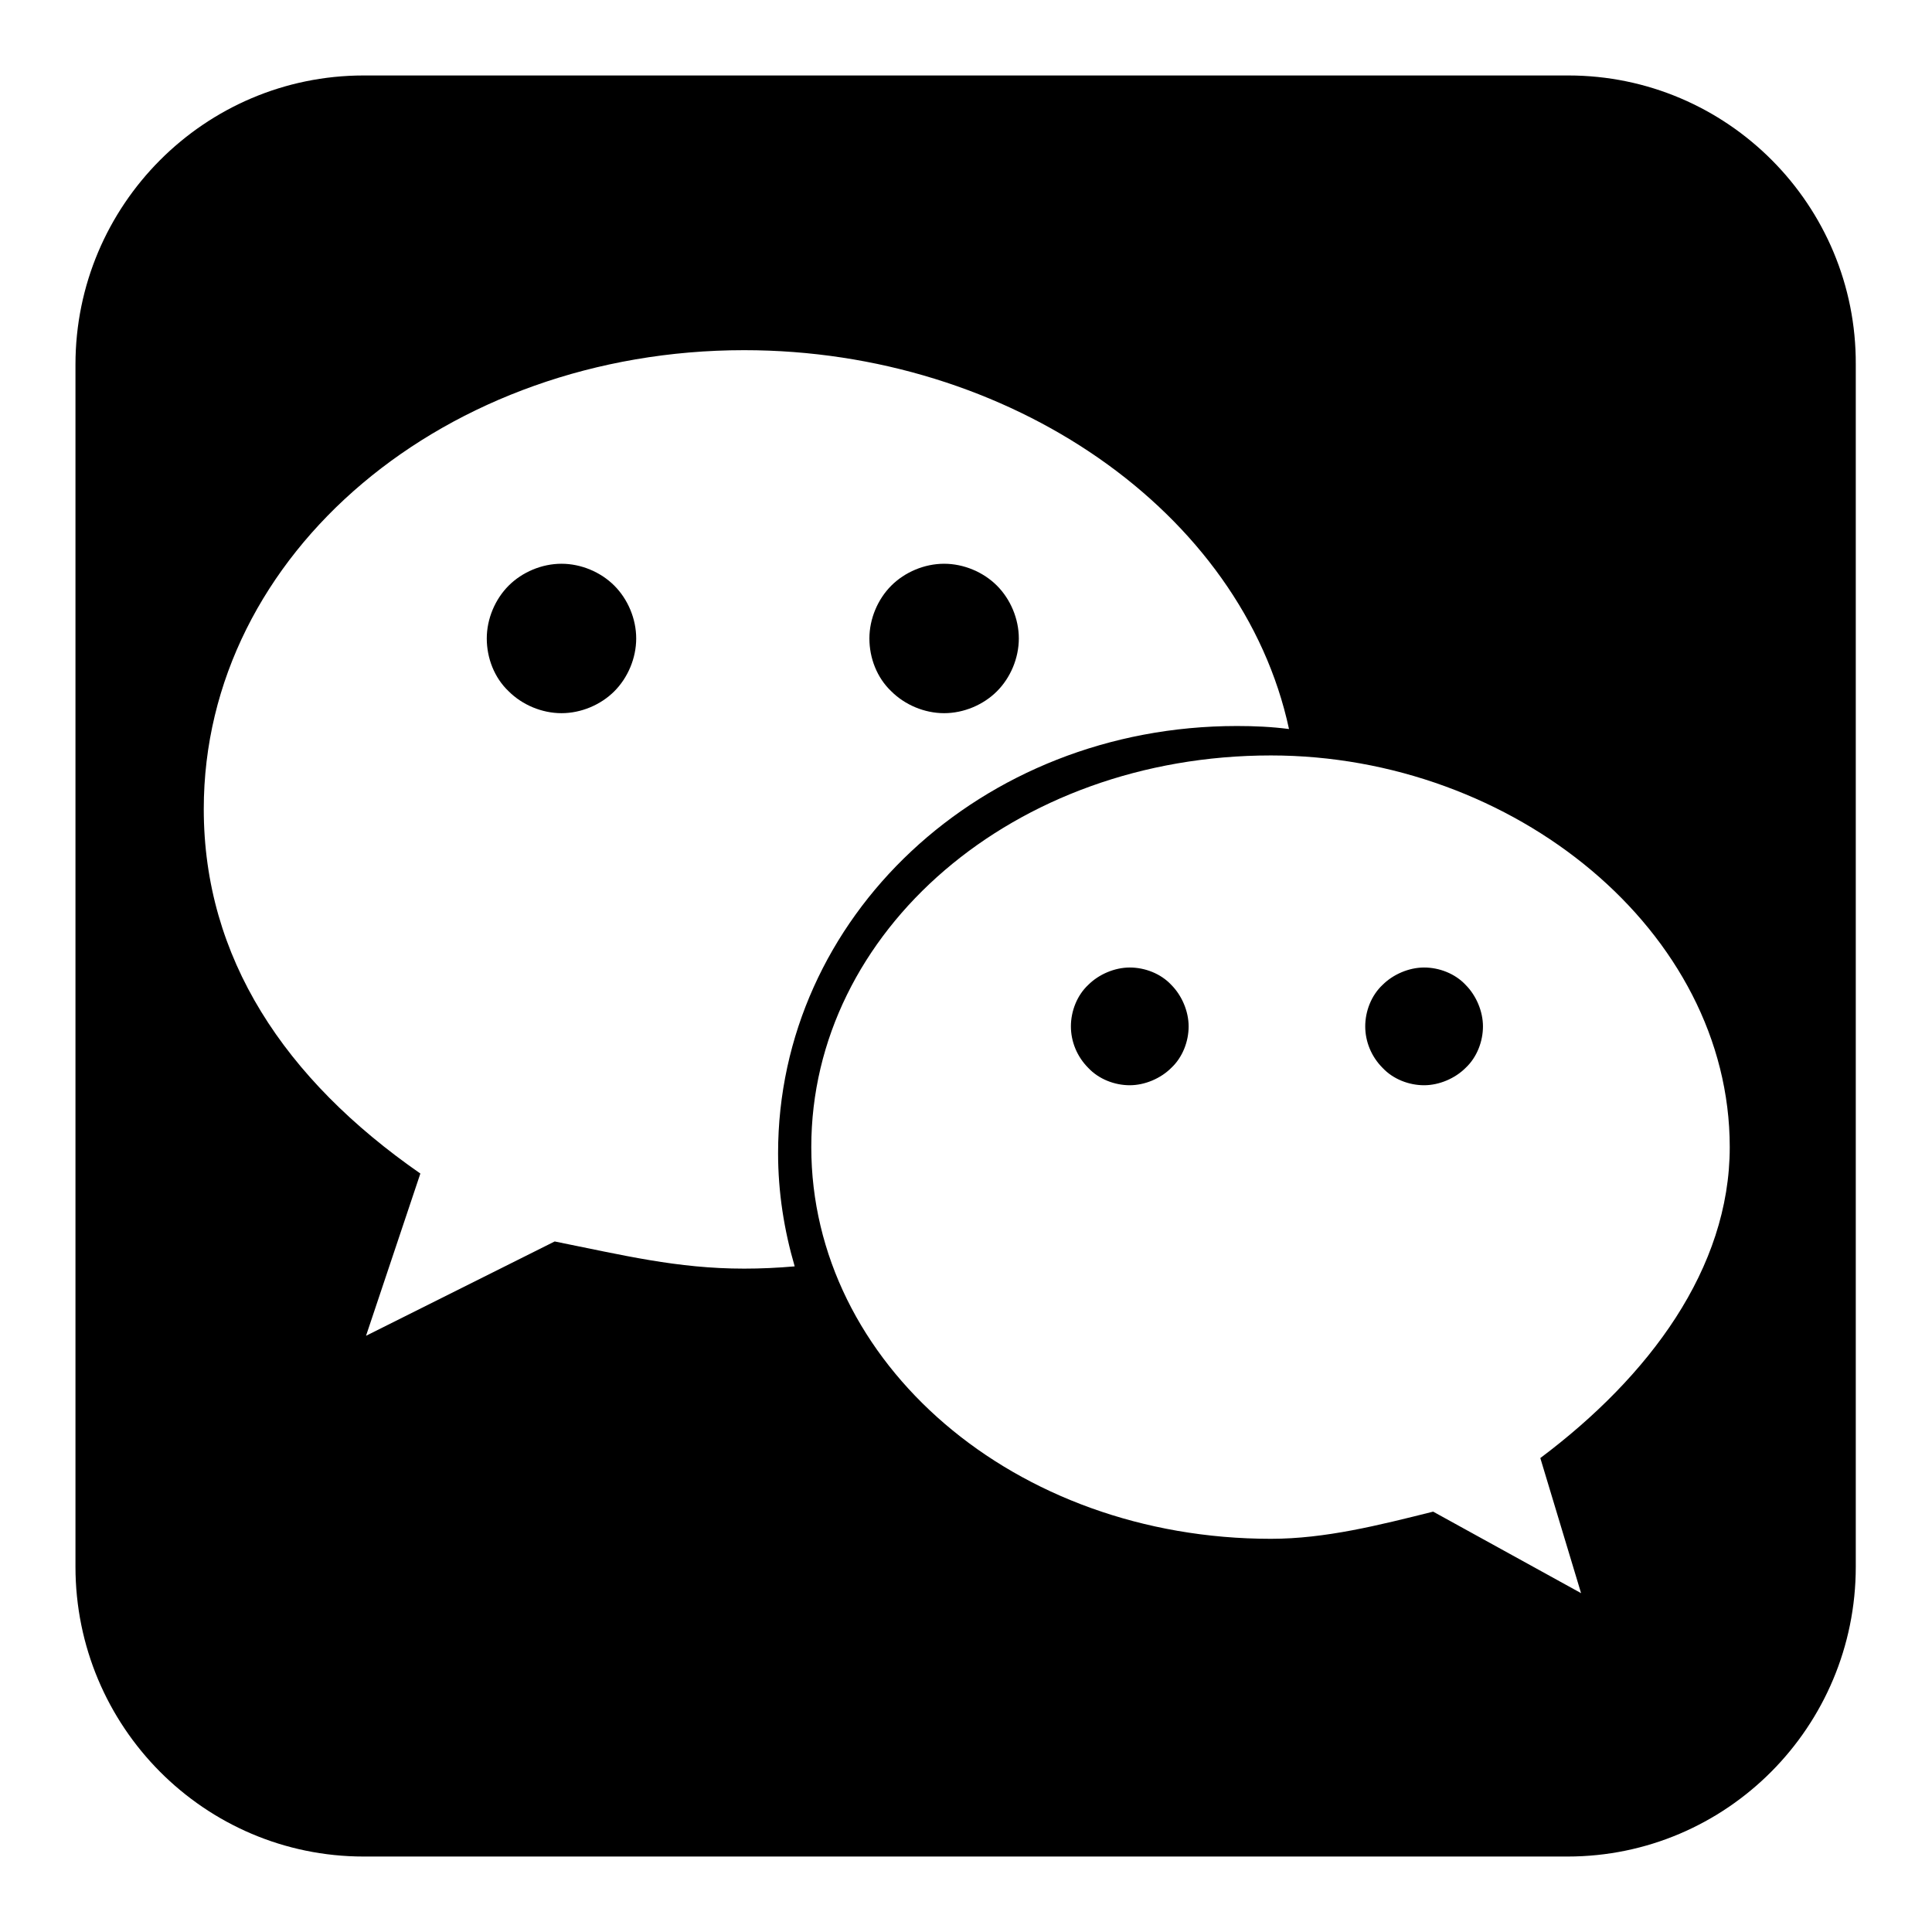 <?xml version="1.0" encoding="utf-8"?>
<!-- Svg Vector Icons : http://www.onlinewebfonts.com/icon -->
<!DOCTYPE svg PUBLIC "-//W3C//DTD SVG 1.1//EN" "http://www.w3.org/Graphics/SVG/1.1/DTD/svg11.dtd">
<svg version="1.1" xmlns="http://www.w3.org/2000/svg" xmlns:xlink="http://www.w3.org/1999/xlink" x="0px" y="0px" viewBox="0 0 256 256" enable-background="new 0 0 256 256" xml:space="preserve">
<g> <path fill="#000000" d="M64.5,84.6c0-2.6,1.1-5.2,2.9-7c1.8-1.8,4.4-2.9,7-2.9c2.6,0,5.2,1.1,7,2.9c1.8,1.8,2.9,4.4,2.9,7 c0,2.6-1.1,5.2-2.9,7c-1.8,1.8-4.4,2.9-7,2.9c-2.6,0-5.2-1.1-7-2.9C65.5,89.8,64.5,87.2,64.5,84.6L64.5,84.6L64.5,84.6z M141.9,136 c0-2,0.8-4.1,2.3-5.5c1.4-1.4,3.5-2.3,5.5-2.3s4.1,0.8,5.5,2.3c1.4,1.4,2.3,3.5,2.3,5.5c0,2-0.8,4.1-2.3,5.5 c-1.4,1.4-3.5,2.3-5.5,2.3s-4.1-0.8-5.5-2.3C142.7,140,141.9,138,141.9,136L141.9,136L141.9,136z M115.2,84.6c0-2.6,1.1-5.2,2.9-7 c1.8-1.8,4.4-2.9,7-2.9c2.6,0,5.2,1.1,7,2.9c1.8,1.8,2.9,4.4,2.9,7c0,2.6-1.1,5.2-2.9,7c-1.8,1.8-4.4,2.9-7,2.9 c-2.6,0-5.2-1.1-7-2.9C116.2,89.8,115.2,87.2,115.2,84.6L115.2,84.6L115.2,84.6z M207.8,10H48.2C27.1,10,10,27.2,10,48.3v159.3 c0,21.2,17.1,38.4,38.2,38.4h159.5c21.1,0,38.2-17.2,38.2-38.4V48.3C246,27.2,228.9,10,207.8,10L207.8,10L207.8,10z M98.6,168.1 c-8.9,0-16.1-1.8-25.1-3.6l-25,12.5l7.2-21.5C37.7,143,27,126.9,27,107.2c0-34,32.2-60.8,71.6-60.8c35.2,0,66,21.4,72.2,50.2 c-2.3-0.3-4.6-0.4-6.9-0.4c-34,0-60.8,25.4-60.8,56.6c0,5.2,0.8,10.2,2.2,15C103,168,100.8,168.1,98.6,168.1L98.6,168.1L98.6,168.1 z M204.1,193.2l5.4,17.9l-19.6-10.8c-7.2,1.8-14.3,3.6-21.5,3.6c-34,0-60.9-23.3-60.9-51.9c0-28.6,26.8-51.9,60.9-51.9 c32.2,0,60.8,23.3,60.8,51.9C229.2,168.1,218.5,182.4,204.1,193.2L204.1,193.2L204.1,193.2z M180.9,136c0-2,0.8-4.1,2.3-5.5 c1.4-1.4,3.5-2.3,5.5-2.3c2,0,4.1,0.8,5.5,2.3c1.4,1.4,2.3,3.5,2.3,5.5c0,2-0.8,4.1-2.3,5.5c-1.4,1.4-3.5,2.3-5.5,2.3 c-2,0-4.1-0.8-5.5-2.3C181.7,140,180.9,138,180.9,136L180.9,136L180.9,136z"/></g>
</svg>